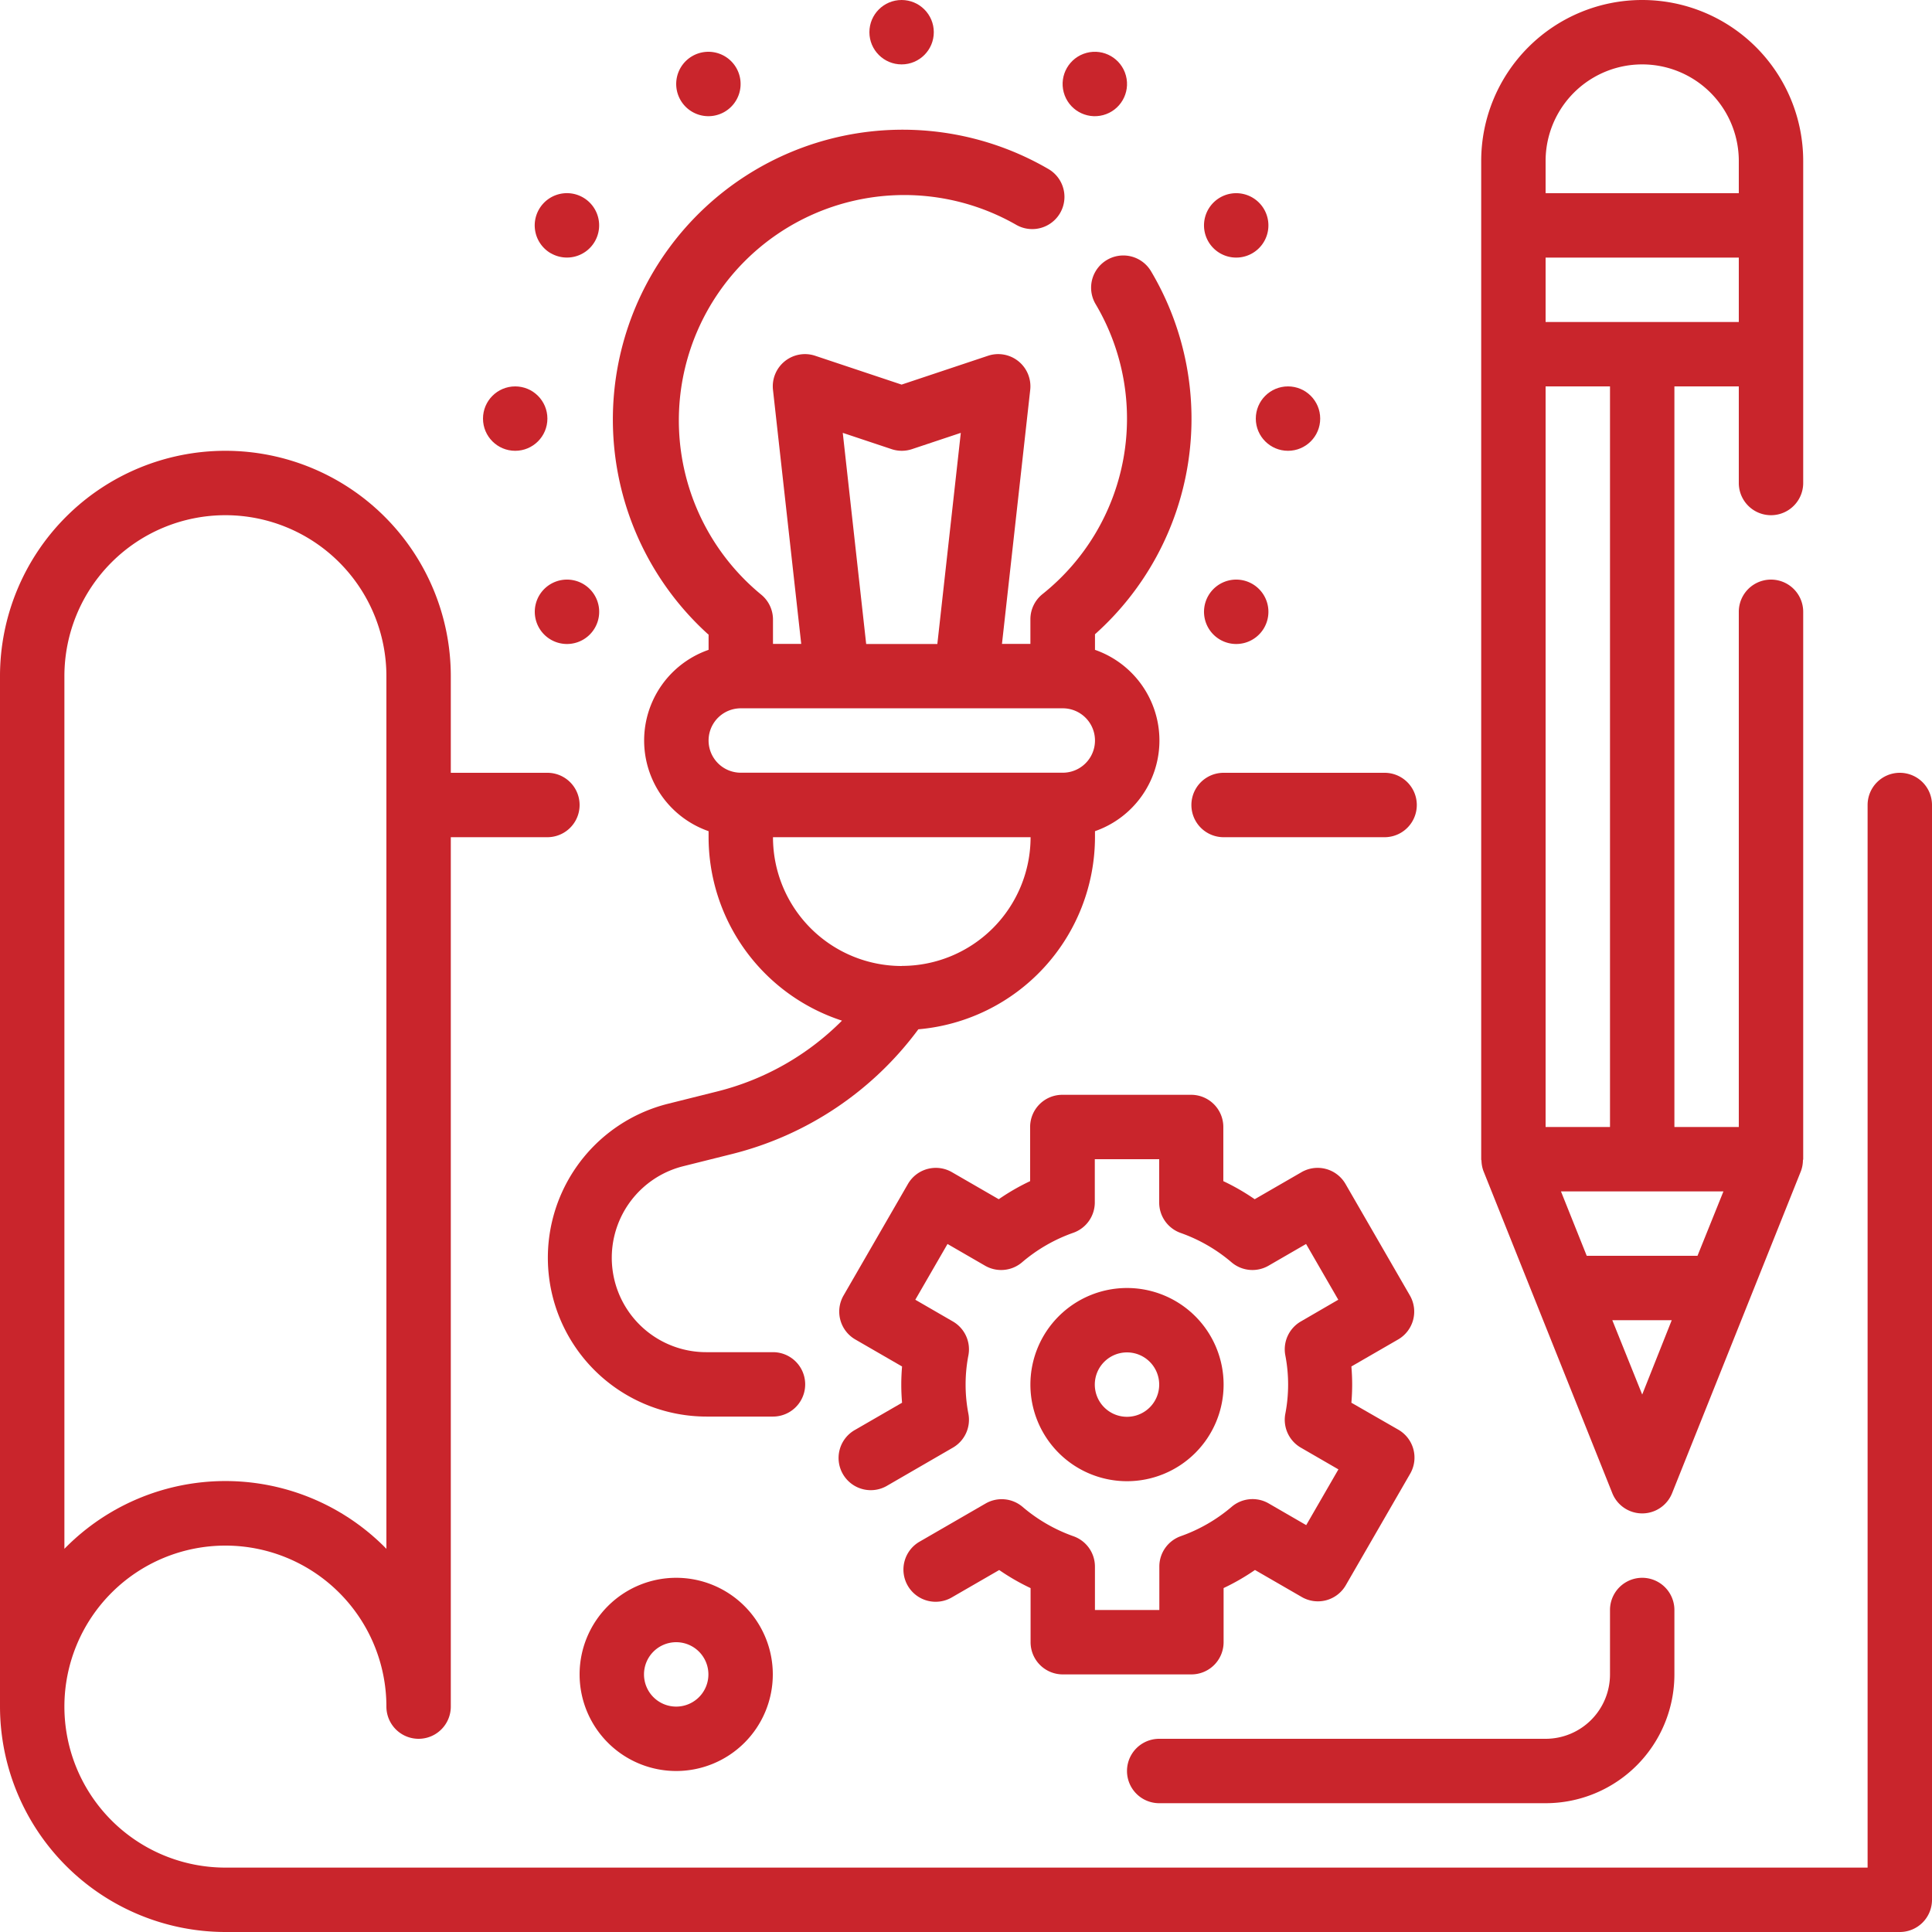 <?xml version="1.0" encoding="UTF-8"?>
<svg xmlns="http://www.w3.org/2000/svg" width="42" height="42" viewBox="0 0 42 42">
  <g id="Outline" transform="translate(-2 -2)">
    <g id="Group_23" data-name="Group 23" transform="translate(2 2)">
      <path id="Path_15" data-name="Path 15" d="M39.7,27.4h3.5a.7.7,0,1,0,0-1.4H39.7a.7.7,0,1,0,0,1.4Z" transform="translate(-13.1 -9.2)" fill="#c9252c"></path>
      <path id="Path_16" data-name="Path 16" d="M43.3,23a.7.7,0,0,0-.7.7V46.8H6.9a3.5,3.5,0,1,1,3.5-3.5.7.7,0,1,0,1.4,0V24.4h2.1a.7.7,0,1,0,0-1.4H11.8V20.9a4.9,4.9,0,1,0-9.8,0V43.3a4.906,4.906,0,0,0,4.9,4.9H43.3a.7.7,0,0,0,.7-.7V23.7A.7.7,0,0,0,43.3,23ZM3.4,20.9a3.5,3.5,0,1,1,7,0V39.87a4.894,4.894,0,0,0-7,0Z" transform="translate(-2 -6.2)" fill="#c9252c"></path>
      <path id="Path_17" data-name="Path 17" d="M48.05,27.46l1.12,2.8h0l1.68,4.2a.7.7,0,0,0,1.3,0l1.68-4.2h0l1.12-2.8a.692.692,0,0,0,.044-.234c0-.009.006-.017.006-.027V15.3a.7.7,0,0,0-1.4,0V26.5H52.2V10.4h1.4v2.1a.7.7,0,0,0,1.4,0v-7a3.5,3.5,0,0,0-7,0V27.2c0,.01,0,.017.006.027A.691.691,0,0,0,48.05,27.46Zm2.8,3.24h1.292L51.5,32.316Zm1.852-1.4H50.294l-.56-1.4h3.532ZM50.8,26.5H49.4V10.4h1.4ZM49.4,9V7.6h4.2V9Zm0-3.5a2.1,2.1,0,1,1,4.2,0v.7H49.4Z" transform="translate(-15.8 -2)" fill="#c9252c"></path>
      <path id="Path_18" data-name="Path 18" d="M22.5,16.992v.337a2.087,2.087,0,0,0,0,3.942V21.4a4.2,4.2,0,0,0,2.9,3.99,5.81,5.81,0,0,1-2.715,1.54l-1.068.267a3.452,3.452,0,0,0,.837,6.8H23.9a.7.7,0,1,0,0-1.4H22.447a2.052,2.052,0,0,1-.5-4.042l1.068-.267a7.21,7.21,0,0,0,4.045-2.71A4.2,4.2,0,0,0,30.9,21.4v-.129a2.087,2.087,0,0,0,0-3.942v-.339A6.28,6.28,0,0,0,32.119,9.1a.7.7,0,0,0-1.206.712,4.88,4.88,0,0,1-1.155,6.306.7.7,0,0,0-.262.546V17.2h-.618l.614-5.523a.7.7,0,0,0-.917-.741l-1.879.627-1.879-.627a.7.7,0,0,0-.917.741l.614,5.523H23.9V16.67a.7.7,0,0,0-.262-.546A4.9,4.9,0,0,1,29.18,8.085a.7.7,0,0,0,.712-1.206,6.3,6.3,0,0,0-7.4,10.114Zm4.2,7.21a2.8,2.8,0,0,1-2.8-2.8h5.6A2.8,2.8,0,0,1,26.7,24.2Zm-1.283-11.59,1.062.354a.7.7,0,0,0,.442,0l1.062-.354-.51,4.59H25.926ZM25.3,18.6h4.9a.7.7,0,0,1,0,1.4h-7a.7.7,0,0,1,0-1.4Z" transform="translate(-7.096 -3.202)" fill="#c9252c"></path>
      <circle id="Ellipse_1" data-name="Ellipse 1" cx="0.7" cy="0.7" r="0.7" transform="translate(10.5 8.4)" fill="#c9252c"></circle>
      <circle id="Ellipse_2" data-name="Ellipse 2" cx="0.7" cy="0.7" r="0.7" transform="translate(27.3 8.4)" fill="#c9252c"></circle>
      <circle id="Ellipse_3" data-name="Ellipse 3" cx="0.7" cy="0.7" r="0.7" transform="translate(18.9)" fill="#c9252c"></circle>
      <path id="Path_19" data-name="Path 19" d="M18.958,9.306A.7.7,0,1,0,18.7,8.35a.7.7,0,0,0,.256.956Z" transform="translate(-6.982 -3.8)" fill="#c9252c"></path>
      <path id="Path_20" data-name="Path 20" d="M39.742,21.306a.7.7,0,1,0-.256-.956A.7.7,0,0,0,39.742,21.306Z" transform="translate(-13.218 -7.4)" fill="#c9252c"></path>
      <circle id="Ellipse_4" data-name="Ellipse 4" cx="0.7" cy="0.7" r="0.7" transform="matrix(0.966, -0.259, 0.259, 0.966, 22.943, 1.331)" fill="#c9252c"></circle>
      <path id="Path_21" data-name="Path 21" d="M40.442,9.306a.7.7,0,1,0-.956-.256A.7.7,0,0,0,40.442,9.306Z" transform="translate(-13.218 -3.8)" fill="#c9252c"></path>
      <path id="Path_22" data-name="Path 22" d="M19.914,20.35a.7.7,0,1,0-.256.956A.7.7,0,0,0,19.914,20.35Z" transform="translate(-6.982 -7.4)" fill="#c9252c"></path>
      <path id="Path_23" data-name="Path 23" d="M24.05,4.914a.7.7,0,1,0-.956-.256A.7.7,0,0,0,24.05,4.914Z" transform="translate(-8.3 -2.482)" fill="#c9252c"></path>
      <path id="Path_24" data-name="Path 24" d="M32.922,48.6h2.8a.7.7,0,0,0,.7-.7V46.723a4.809,4.809,0,0,0,.682-.393l1.018.588a.7.7,0,0,0,.956-.256l1.4-2.425a.7.7,0,0,0-.256-.956L39.2,42.694c.011-.132.017-.263.017-.394s-.006-.262-.017-.394l1.016-.587a.7.7,0,0,0,.256-.956l-1.4-2.425a.7.7,0,0,0-.956-.256l-1.018.588a4.809,4.809,0,0,0-.682-.393V36.7a.7.7,0,0,0-.7-.7h-2.8a.7.7,0,0,0-.7.7v1.177a4.81,4.81,0,0,0-.682.393l-1.018-.588a.7.7,0,0,0-.956.256l-1.4,2.425a.7.7,0,0,0,.256.956l1.016.587c-.011.132-.017.263-.017.394s.006.262.017.394l-1.016.587a.7.7,0,1,0,.7,1.212l1.42-.822a.7.7,0,0,0,.339-.733,3.346,3.346,0,0,1,0-1.278.7.7,0,0,0-.339-.733l-.816-.472.7-1.212.816.472a.7.7,0,0,0,.805-.074A3.5,3.5,0,0,1,33.153,39a.7.7,0,0,0,.469-.659V37.4h1.4v.944a.7.7,0,0,0,.466.659,3.5,3.5,0,0,1,1.106.638.7.7,0,0,0,.805.074l.816-.472.7,1.212-.813.472a.7.7,0,0,0-.339.733,3.346,3.346,0,0,1,0,1.278.7.7,0,0,0,.339.733l.816.472-.7,1.212-.816-.472a.7.7,0,0,0-.805.074,3.5,3.5,0,0,1-1.106.638.7.7,0,0,0-.466.659V47.2h-1.4v-.944a.7.7,0,0,0-.466-.659,3.5,3.5,0,0,1-1.106-.638.7.7,0,0,0-.805-.074l-1.422.822a.7.7,0,1,0,.7,1.212l1.018-.588a4.808,4.808,0,0,0,.682.393V47.9A.7.7,0,0,0,32.922,48.6Z" transform="translate(-9.822 -12.2)" fill="#c9252c"></path>
      <path id="Path_25" data-name="Path 25" d="M38.2,44.1a2.1,2.1,0,1,0-2.1,2.1A2.1,2.1,0,0,0,38.2,44.1Zm-2.8,0a.7.7,0,1,1,.7.7A.7.7,0,0,1,35.4,44.1Z" transform="translate(-11.6 -14)" fill="#c9252c"></path>
      <path id="Path_26" data-name="Path 26" d="M37.7,55.9h8.4a2.8,2.8,0,0,0,2.8-2.8V51.7a.7.7,0,0,0-1.4,0v1.4a1.4,1.4,0,0,1-1.4,1.4H37.7a.7.7,0,1,0,0,1.4Z" transform="translate(-12.5 -16.7)" fill="#c9252c"></path>
      <path id="Path_27" data-name="Path 27" d="M20,53.1A2.1,2.1,0,1,0,22.1,51,2.1,2.1,0,0,0,20,53.1Zm2.8,0a.7.7,0,1,1-.7-.7A.7.7,0,0,1,22.8,53.1Z" transform="translate(-7.4 -16.7)" fill="#c9252c"></path>
    </g>
  </g>
</svg>
